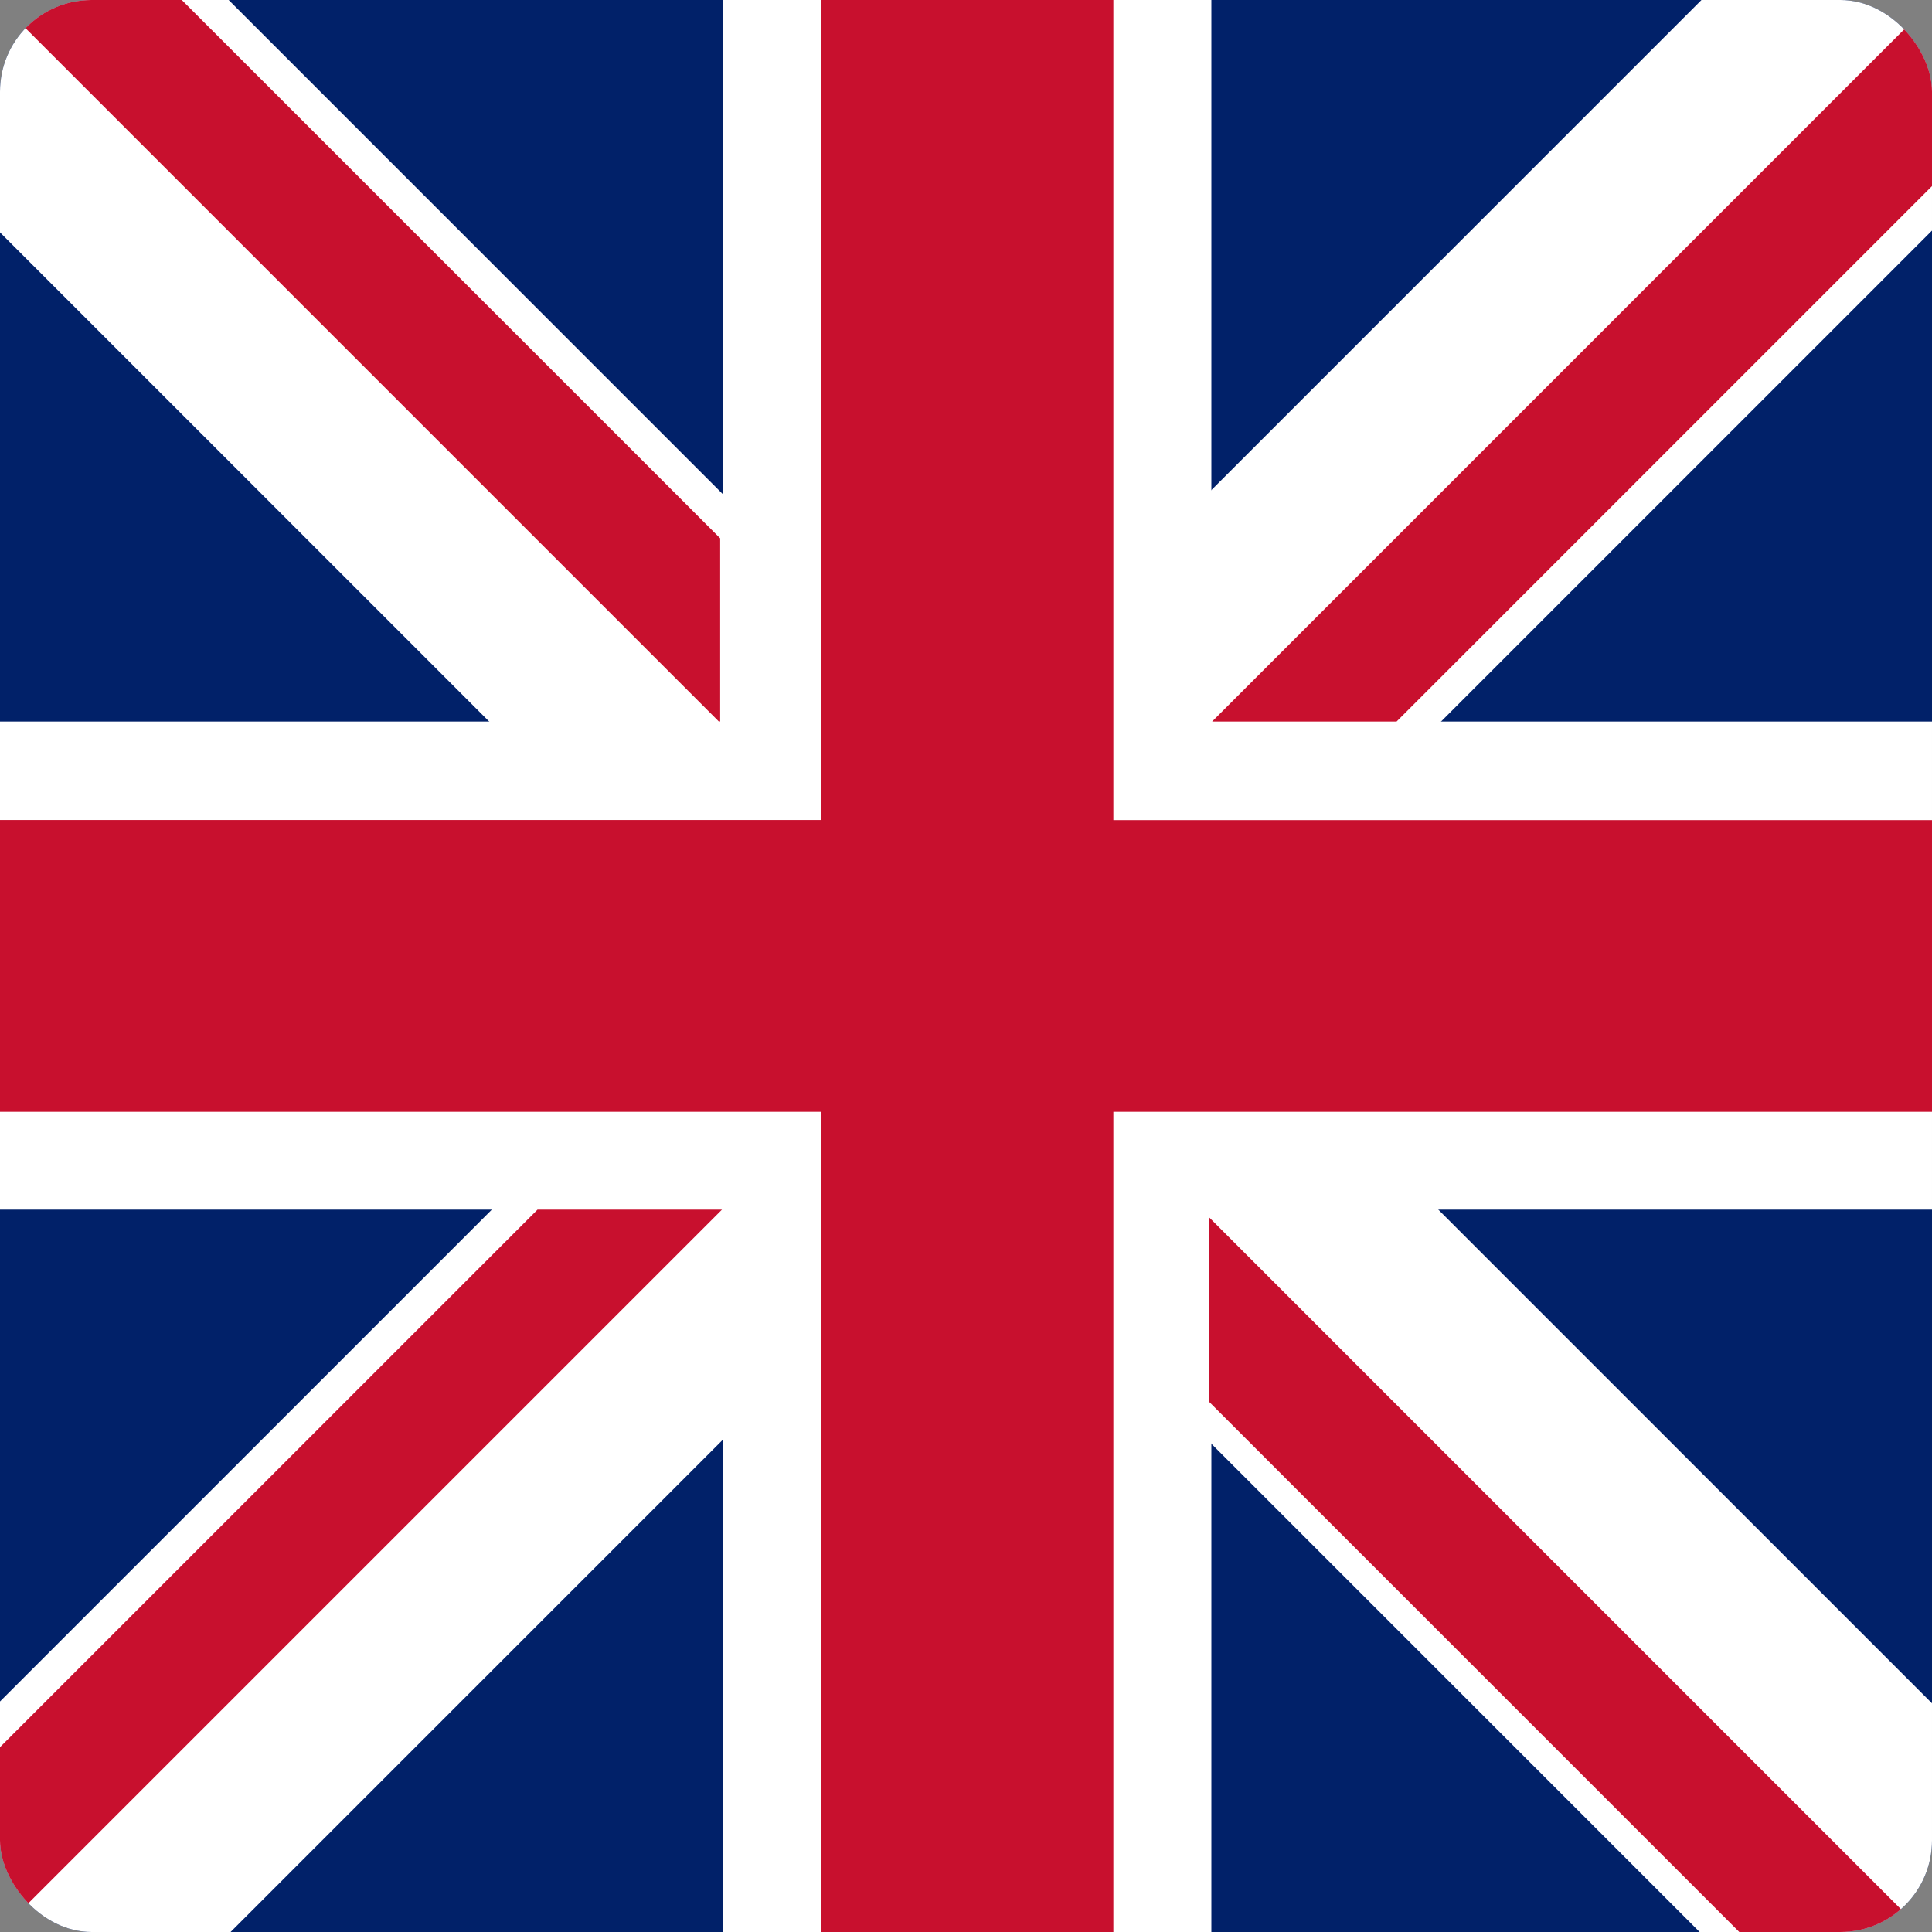 <svg xmlns="http://www.w3.org/2000/svg" xmlns:xlink="http://www.w3.org/1999/xlink" width="21.094" height="21.094" viewBox="0 0 21.094 21.094"><rect x="0" y="0" width="21.094" height="21.094" fill="#808080" stroke="none"/><defs><clipPath id="a"><rect width="21.094" height="21.094" rx="1" transform="translate(0 0)" fill="none"/></clipPath></defs><g transform="translate(-569.993 -389.439)"><g transform="translate(569.993 389.439)"><g transform="translate(0)" clip-path="url(#a)"><rect width="31.913" height="21.275" transform="translate(-5.395 -0.09)" fill="#012169"/><g transform="translate(-1.447 -1.427)"><g transform="translate(0 0)"><g transform="translate(0 0.071)"><rect width="30.235" height="3.56" transform="translate(0 21.38) rotate(-45)" fill="#fff"/></g><rect width="3.56" height="30.235" transform="matrix(0.707, -0.707, 0.707, 0.707, 0, 2.517)" fill="#fff"/></g><g transform="translate(0.96 0.826)"><g transform="translate(0 0.095)"><rect width="5.329" height="22.097" transform="translate(8.384)" fill="#fff"/><rect width="5.329" height="22.097" transform="translate(22.097 8.384) rotate(90)" fill="#fff"/></g><path d="M249,1197.342l8.052-8.052h-2.014L249,1195.328Z" transform="translate(-248.682 -1175.482)" fill="#c8102e"/><path d="M1199.735,220.677l-7.472,7.472h-2.014l8.478-8.479Z" transform="translate(-1176.528 -219.67)" fill="#c8102e"/><path d="M245.934,247H243.92l8.089,8.089h.015v-2Z" transform="translate(-243.674 -246.611)" fill="#c8102e"/><path d="M1188.081,1195.411v2.014l6.406,6.406,1.484-.53Z" transform="translate(-1174.39 -1181.516)" fill="#c8102e"/><path d="M264.405,264.546h-9.248V255.5h-3.188v9.045h-9.225v3.186h9.225v9.045h3.188v-9.045h9.248Z" transform="translate(-242.514 -254.991)" fill="#c8102e"/></g></g></g></g></g></svg>